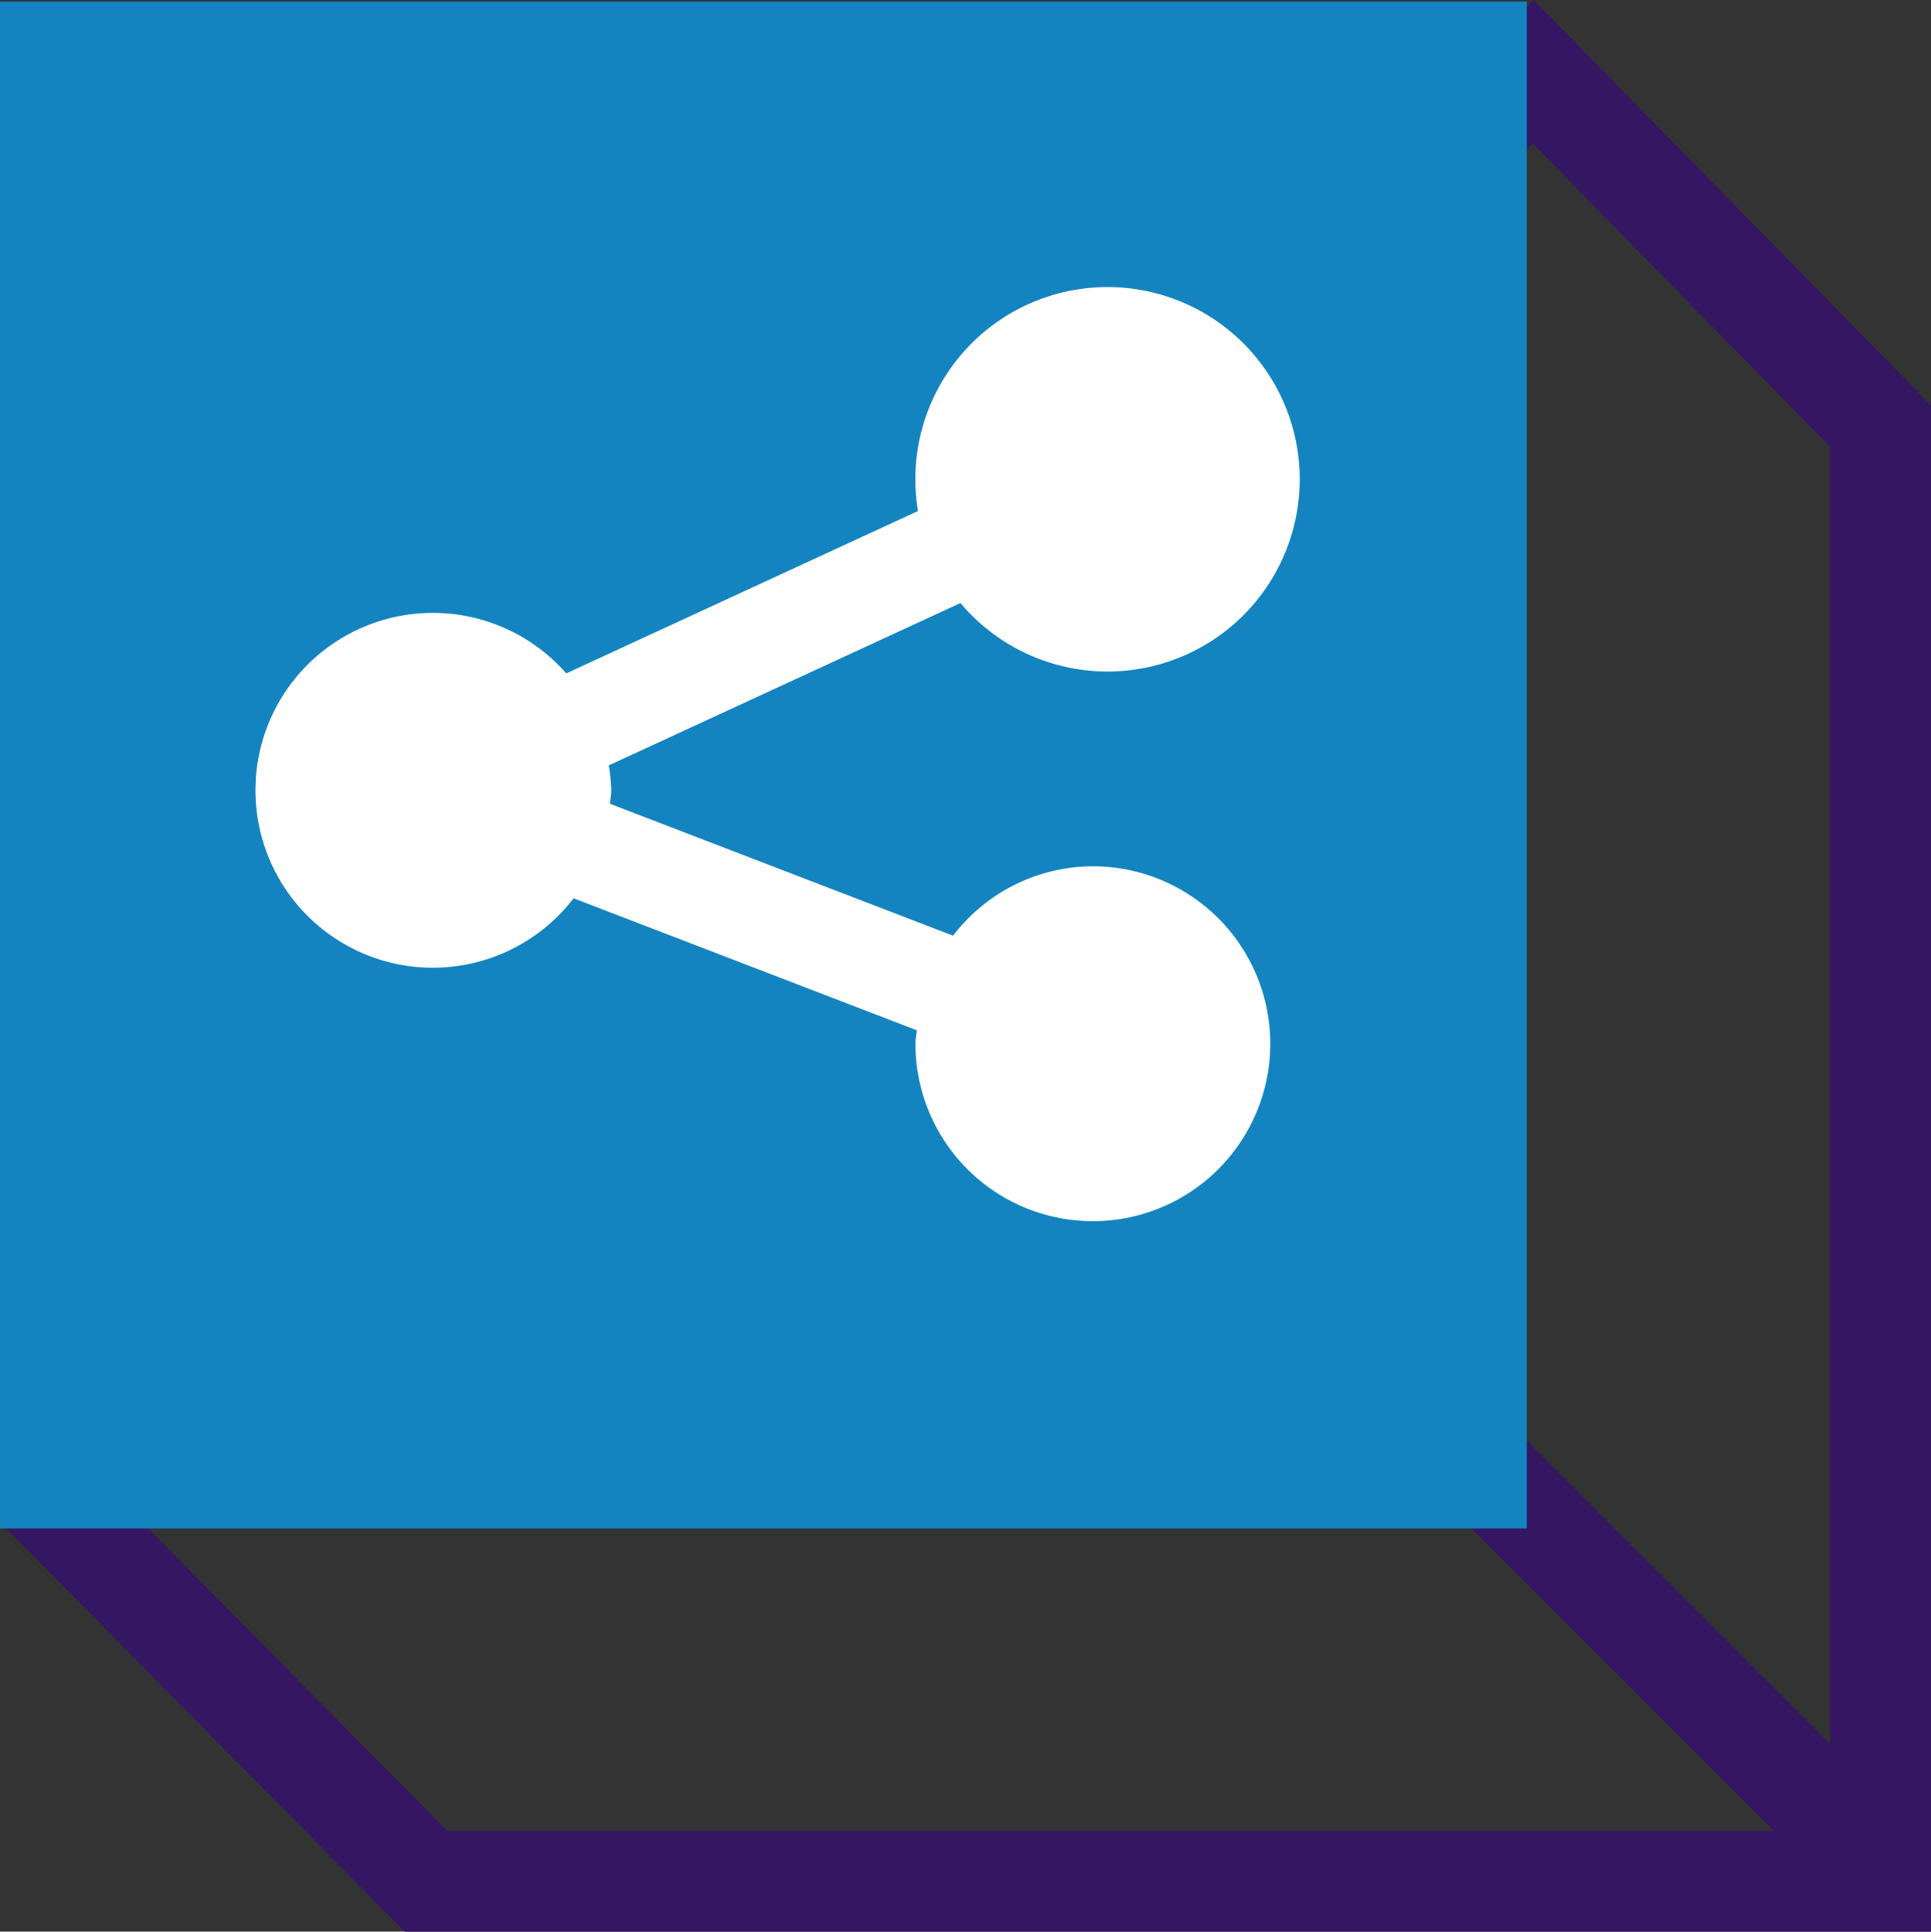 <?xml version="1.0" encoding="utf-8"?>
<svg xmlns="http://www.w3.org/2000/svg" id="Group_4513" data-name="Group 4513" width="76.423" height="76.439" viewBox="0 0 76.423 76.439">
  <rect x="0" y="0" width="76.423" height="76.439" fill="#333333" stroke="none"/>
  <line id="Line_192" data-name="Line 192" x1="17.852" y1="17.854" transform="translate(55.5 54.916)" fill="none" stroke="#351662" stroke-width="4"/>
  <g id="Path_3318" data-name="Path 3318" transform="translate(10.04 30.053)" fill="none">
    <path d="M66.383-14.013,50.655-30.053l-60.634,60.3L5.983,46.388h60.4Z" stroke="none"/>
    <path d="M 50.619 -24.376 L -4.33 30.272 L 7.653 42.388 L 62.383 42.388 L 62.383 -12.379 L 50.619 -24.376 M 50.655 -30.053 L 66.383 -14.013 L 66.383 46.388 L 5.983 46.388 L -9.979 30.248 L 50.655 -30.053 Z" stroke="none" fill="#351662"/>
  </g>
  <rect id="Rectangle_941" data-name="Rectangle 941" width="60.424" height="60.424" transform="translate(0 0.06)" fill="#1384c0"/>
  <g id="_021-share" data-name="021-share" transform="translate(10.149 -9.119)">
    <g id="Group_3411" data-name="Group 3411" transform="translate(0 21.334)">
      <path id="Path_1989" data-name="Path 1989" d="M33.1,43.4a6.988,6.988,0,0,0-5.53,2.746L13.99,40.924c.014-.178.054-.349.054-.531a6.921,6.921,0,0,0-.1-.985l13.919-6.425a7.607,7.607,0,1,0-1.682-3.642L12.262,35.766a7.021,7.021,0,1,0,.29,8.9l13.583,5.224c-.014.178-.054.349-.054.531A7.022,7.022,0,1,0,33.1,43.4Z" transform="translate(0 -21.334)" fill="#fff"/>
    </g>
  </g>
</svg>